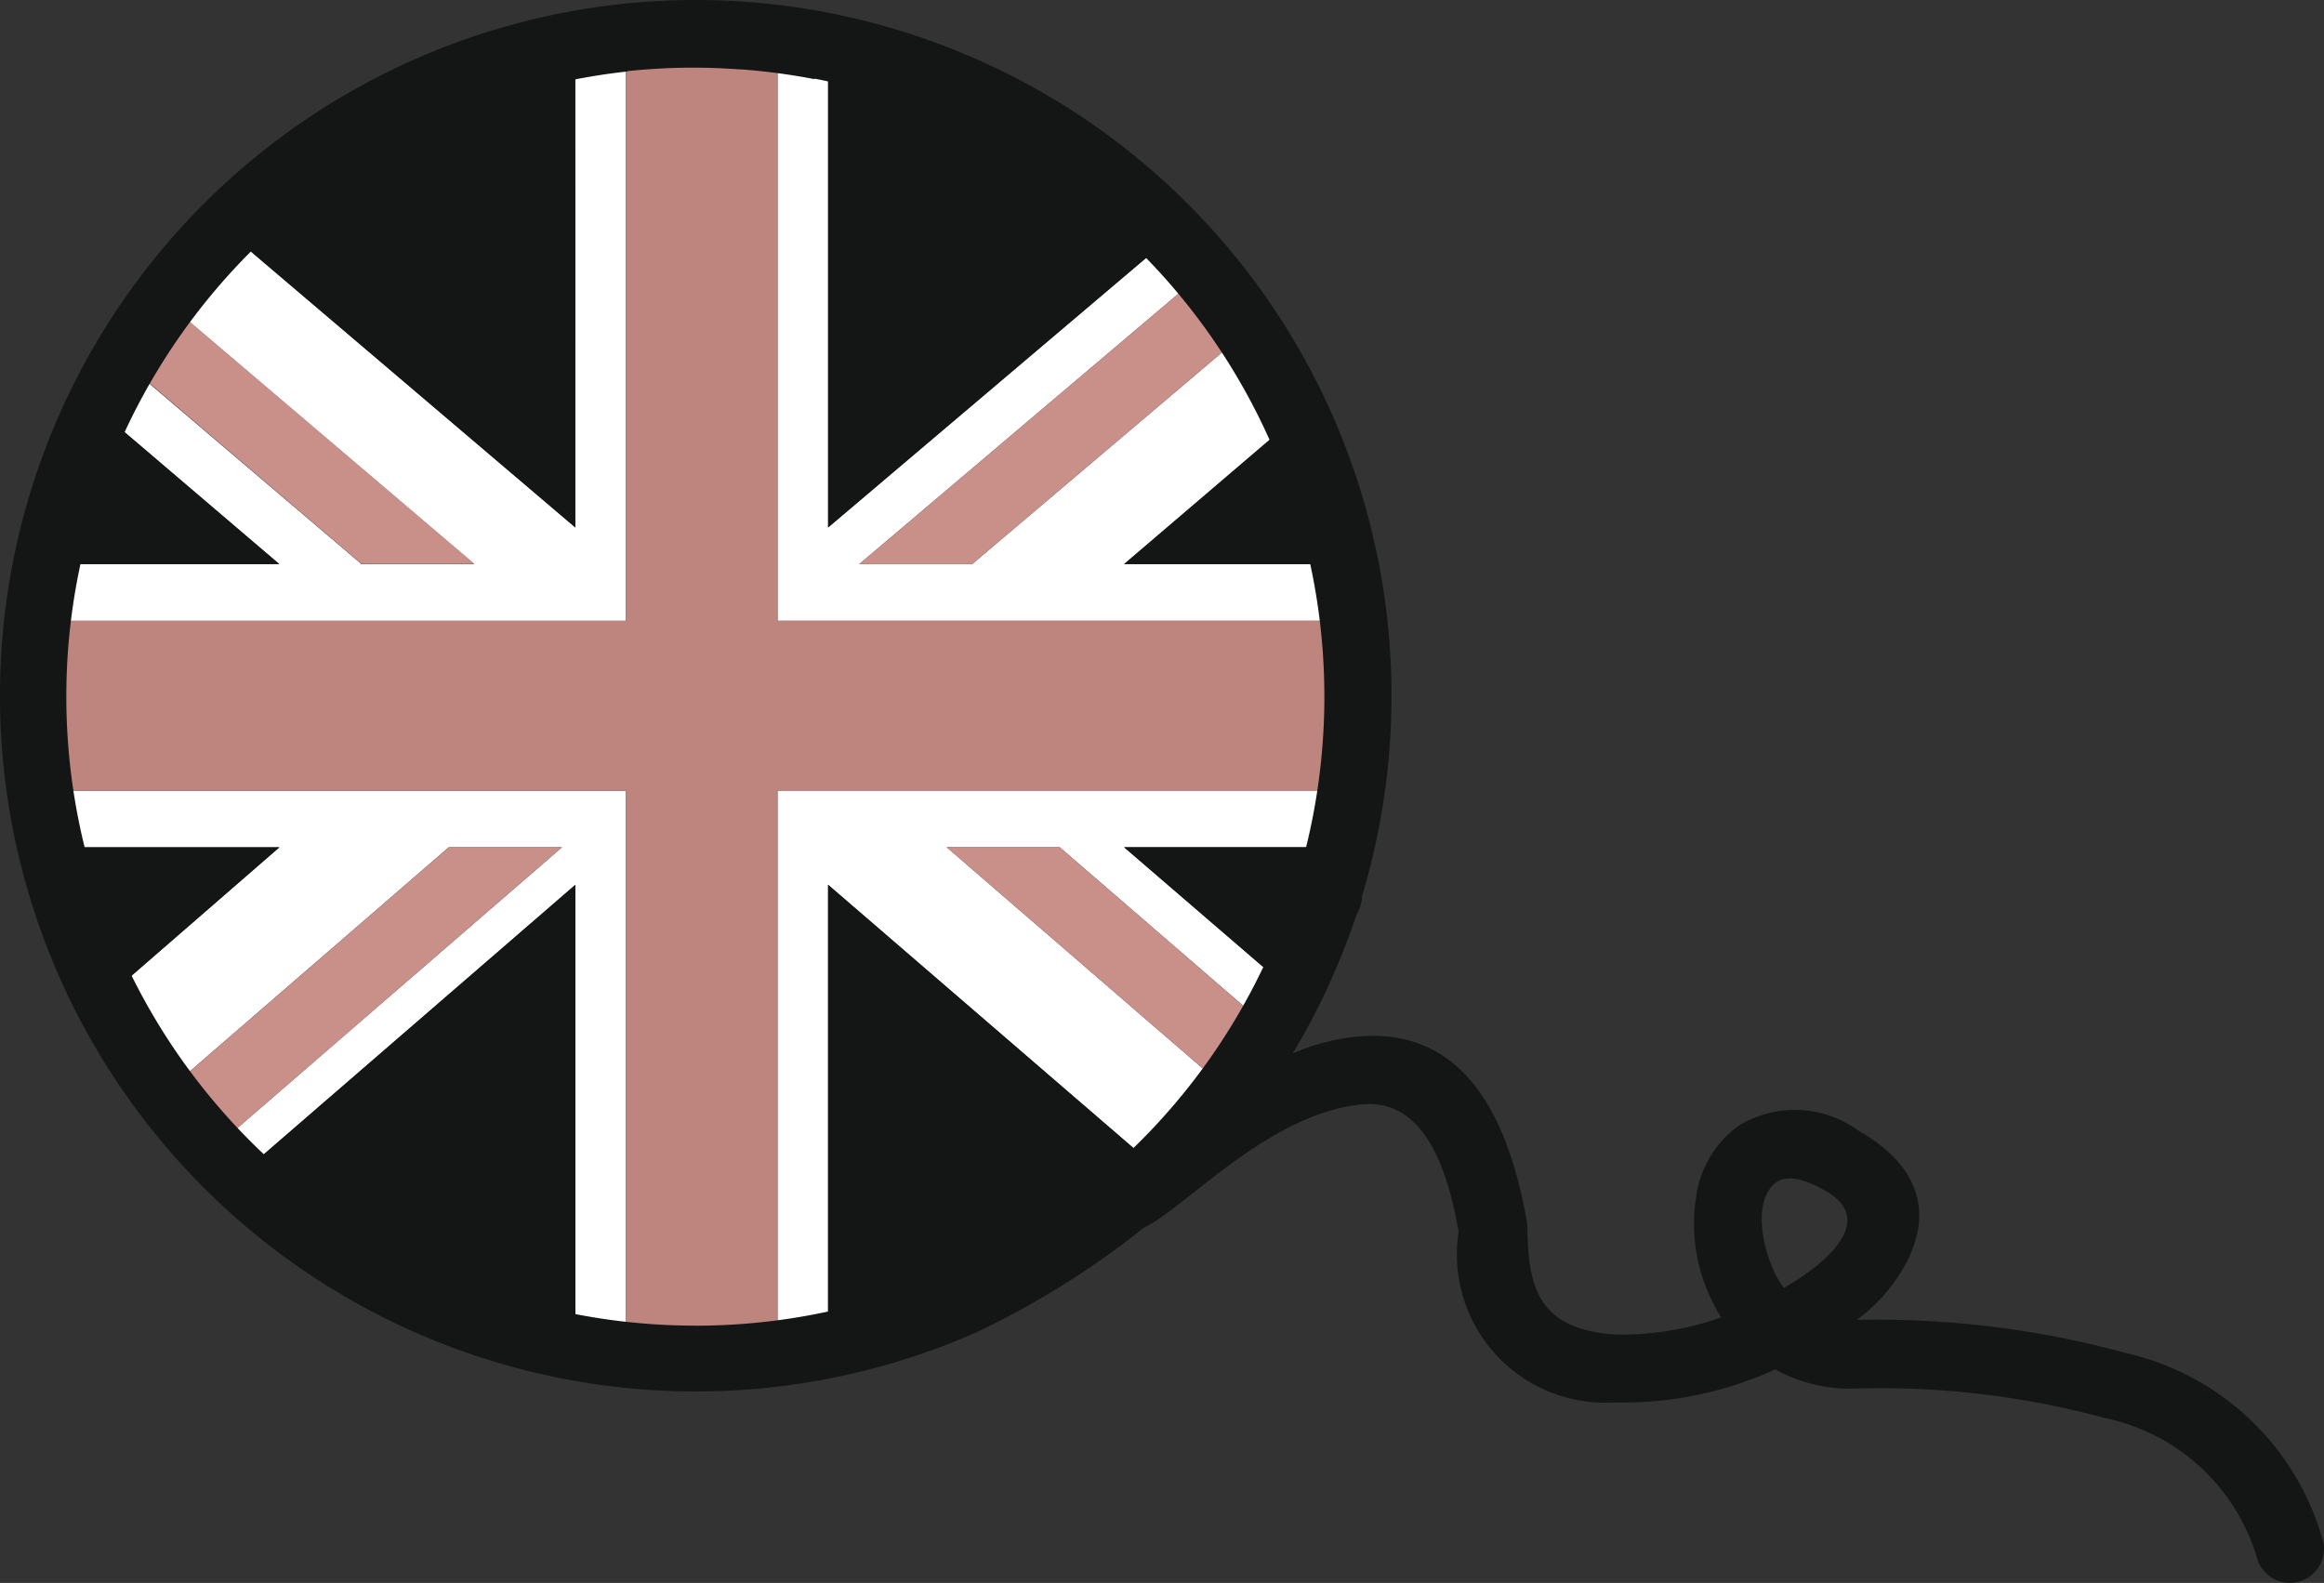 <?xml version="1.0" encoding="UTF-8"?> <svg xmlns="http://www.w3.org/2000/svg" xmlns:xlink="http://www.w3.org/1999/xlink" width="49.201" height="33.515" viewBox="0 0 49.201 33.515"><rect x="0" y="0" width="49.201" height="33.515" fill="#333333" stroke="none"/><defs><clipPath id="clip-path"><path id="Path_50931" data-name="Path 50931" d="M0,1.032H27.544V-26.512H0Z" transform="translate(0 26.512)"></path></clipPath><clipPath id="clip-path-2"><rect id="Rectangle_12" data-name="Rectangle 12" width="49.201" height="33.515" fill="none"></rect></clipPath></defs><g id="Group_21891" data-name="Group 21891" transform="translate(-209 -1086.485)"><g id="Group_21759" data-name="Group 21759" transform="translate(209.942 1087.401)"><g id="Group_21640" data-name="Group 21640" transform="translate(0 0)" clip-path="url(#clip-path)"><g id="Group_21623" data-name="Group 21623" transform="translate(15.519 0.11)"><path id="Path_50914" data-name="Path 50914" d="M.447.454C.4.049.34-.351.26-.745H-4.155L-.7-3.7A13.683,13.683,0,0,0-1.712-5.54L-7.371-.745H-9.762l7.13-6.041q-.326-.393-.68-.76l-7.108,6.026v-9.962q-.528-.111-1.07-.18V.454Z" transform="translate(11.491 11.663)" fill="#fff"></path></g><g id="Group_21624" data-name="Group 21624" transform="translate(15.519 15.825)"><path id="Path_50915" data-name="Path 50915" d="M0,.435Q.542.366,1.07.256V-9.182l6.772,5.84a13.9,13.9,0,0,0,1.473-1.68L3.581-9.977H5.974l4.209,3.636q.231-.4.434-.813L7.336-9.977h4.3q.143-.589.235-1.2H0Z" transform="translate(0 11.174)" fill="#fff"></path></g><g id="Group_21625" data-name="Group 21625" transform="translate(0.086 0.077)"><path id="Path_50916" data-name="Path 50916" d="M.458,0C.1.038-.262.09-.615.157l0,10.017L-7.866,4.006a13.823,13.823,0,0,0-1.286,1.5l6.4,5.445H-5.141l-4.867-4.141q-.288.5-.533,1.018l3.662,3.123h-4.7q-.118.591-.187,1.2H.458Z" transform="translate(11.765)" fill="#fff"></path></g><g id="Group_21626" data-name="Group 21626" transform="translate(0.153 15.825)"><path id="Path_50917" data-name="Path 50917" d="M.415.43c.352.065.71.117,1.07.156V-11.055H-10.671c.06.405.139.8.234,1.2h4.586L-9.319-6.844A13.689,13.689,0,0,0-8.065-4.839l5.8-5.019H.133L-7.053-3.642q.271.287.558.557L.415-9.063Z" transform="translate(10.671 11.055)" fill="#fff"></path></g><g id="Group_21627" data-name="Group 21627" transform="translate(17.248 4.986)"><path id="Path_50918" data-name="Path 50918" d="M.09.226,5.748-4.568a13.871,13.871,0,0,0-.92-1.247L-2.3.226Z" transform="translate(2.302 5.815)" fill="#c9908a"></path></g><g id="Group_21628" data-name="Group 21628" transform="translate(19.1 17.022)"><path id="Path_50919" data-name="Path 50919" d="M0,0,5.734,4.955A13.734,13.734,0,0,0,6.6,3.636L2.393,0Z" fill="#c9908a"></path></g><g id="Group_21629" data-name="Group 21629" transform="translate(1.843 5.583)"><path id="Path_50920" data-name="Path 50920" d="M.272.2l-6.4-5.444a13.8,13.8,0,0,0-.856,1.3L-2.122.2Z" transform="translate(6.989 5.24)" fill="#c9908a"></path></g><g id="Group_21630" data-name="Group 21630" transform="translate(2.759 17.022)"><path id="Path_50921" data-name="Path 50921" d="M.217,0l-5.8,5.019a13.557,13.557,0,0,0,1.011,1.2L2.612,0Z" transform="translate(5.585)" fill="#c9908a"></path></g><g id="Group_21631" data-name="Group 21631" transform="translate(16.589 0.289)"><path id="Path_50922" data-name="Path 50922" d="M.266.148A13.747,13.747,0,0,0-6.842-3.789V6.173Z" transform="translate(6.842 3.789)" fill="#141515"></path></g><g id="Group_21632" data-name="Group 21632" transform="translate(3.986 0.234)"><path id="Path_50923" data-name="Path 50923" d="M.272,0A13.74,13.74,0,0,0-6.979,3.849L.274,10.018Z" transform="translate(6.979)" fill="#141515"></path></g><g id="Group_21633" data-name="Group 21633" transform="translate(22.856 8.077)"><path id="Path_50924" data-name="Path 50924" d="M.165.111A13.611,13.611,0,0,0-.79-2.84L-4.249.111Z" transform="translate(4.249 2.84)" fill="#141515"></path></g><g id="Group_21634" data-name="Group 21634" transform="translate(22.855 17.022)"><path id="Path_50925" data-name="Path 50925" d="M.123.106A13.691,13.691,0,0,0,1.145-2.717h-4.3Z" transform="translate(3.157 2.717)" fill="#141515"></path></g><g id="Group_21635" data-name="Group 21635" transform="translate(4.328 17.817)"><path id="Path_50926" data-name="Path 50926" d="M.259,0-6.652,5.979A13.732,13.732,0,0,0,.259,9.494Z" transform="translate(6.652)" fill="#141515"></path></g><g id="Group_21636" data-name="Group 21636" transform="translate(16.589 17.816)"><path id="Path_50927" data-name="Path 50927" d="M0,.354a13.747,13.747,0,0,0,6.772-3.6L0-9.085Z" transform="translate(0 9.085)" fill="#141515"></path></g><g id="Group_21637" data-name="Group 21637" transform="translate(0.387 17.022)"><path id="Path_50928" data-name="Path 50928" d="M0,0A13.661,13.661,0,0,0,1.117,3.014L4.586,0Z" fill="#141515"></path></g><g id="Group_21638" data-name="Group 21638" transform="translate(0.274 7.904)"><path id="Path_50929" data-name="Path 50929" d="M.039,0A13.679,13.679,0,0,0-1,3.123H3.7Z" transform="translate(0.997)" fill="#141515"></path></g><g id="Group_21639" data-name="Group 21639" transform="translate(0 0.001)"><path id="Path_50930" data-name="Path 50930" d="M.461,1.029a13.885,13.885,0,0,0,1.463.077A14.037,14.037,0,0,0,3.67,1V-10.612H15.543a13.944,13.944,0,0,0,.153-2.054,13.8,13.8,0,0,0-.087-1.545H3.67V-26.328a14.037,14.037,0,0,0-1.746-.109,13.886,13.886,0,0,0-1.463.077v12.149H-11.762a14.054,14.054,0,0,0-.086,1.545,13.8,13.8,0,0,0,.153,2.054H.461Z" transform="translate(11.848 26.437)" fill="#be847e"></path></g></g></g><g id="Group_21774" data-name="Group 21774" transform="translate(209 1086.485)"><g id="Group_21773" data-name="Group 21773" transform="translate(0 0)" clip-path="url(#clip-path-2)"><path id="Path_51042" data-name="Path 51042" d="M49.178,32.622A5.619,5.619,0,0,0,45,28.645a19.947,19.947,0,0,0-5.689-.7,3.658,3.658,0,0,0,.987-1.1c.6-1.045.45-2.1-.943-2.9a2.288,2.288,0,0,0-2.54-.116,2.239,2.239,0,0,0-.914,1.567,3.631,3.631,0,0,0,.218,1.858,3.761,3.761,0,0,0,.319.639,6.38,6.38,0,0,1-2.206.363c-1.814-.1-1.872-1.19-1.9-2.351-.523-3.034-1.829-4.093-3.542-3.963a4.479,4.479,0,0,0-1.423.363,14.92,14.92,0,0,0,1.35-2.932.906.906,0,0,0,.116-.348v-.044a14.73,14.73,0,1,0-8.171,9.232,18.079,18.079,0,0,0,3.556-2.221c.87-.407,2.685-2.467,4.674-2.613.914-.058,1.64.668,1.988,2.7a3.14,3.14,0,0,0,3.28,3.614,7.789,7.789,0,0,0,3.425-.7,3.246,3.246,0,0,0,1.654.407,18.146,18.146,0,0,1,5.327.624,4.263,4.263,0,0,1,3.208,2.932.723.723,0,1,0,1.408-.334M14.721,28.067A13.318,13.318,0,0,1,6.26,4.465h0c.154-.126.312-.249.472-.369l.023-.018c.092-.068.186-.133.28-.2.11-.078.22-.155.332-.23.325-.216.658-.42,1-.607v0A13.153,13.153,0,0,1,9.9,2.334v0c.032-.012.063-.021.1-.033q.29-.11.586-.206c.218-.072.441-.137.664-.2.062-.016.122-.035.184-.05.1-.024.188-.055.285-.078l0,.012a13.221,13.221,0,0,1,1.566-.266l0-.007a13.219,13.219,0,0,1,2.069-.056l.188.011c.08.006.16.008.24.015v0a13.333,13.333,0,0,1,1.463.2l0-.011a13.344,13.344,0,0,1,4.34,1.669h-.006a13.318,13.318,0,0,1-6.859,24.734m23.048-.8c-.392-.494-.755-1.829-.145-2.25.189-.116.508-.1,1.016.189,1.2.682-.189,1.669-.871,2.061" transform="translate(0 0)" fill="#141515"></path></g></g></g></svg> 